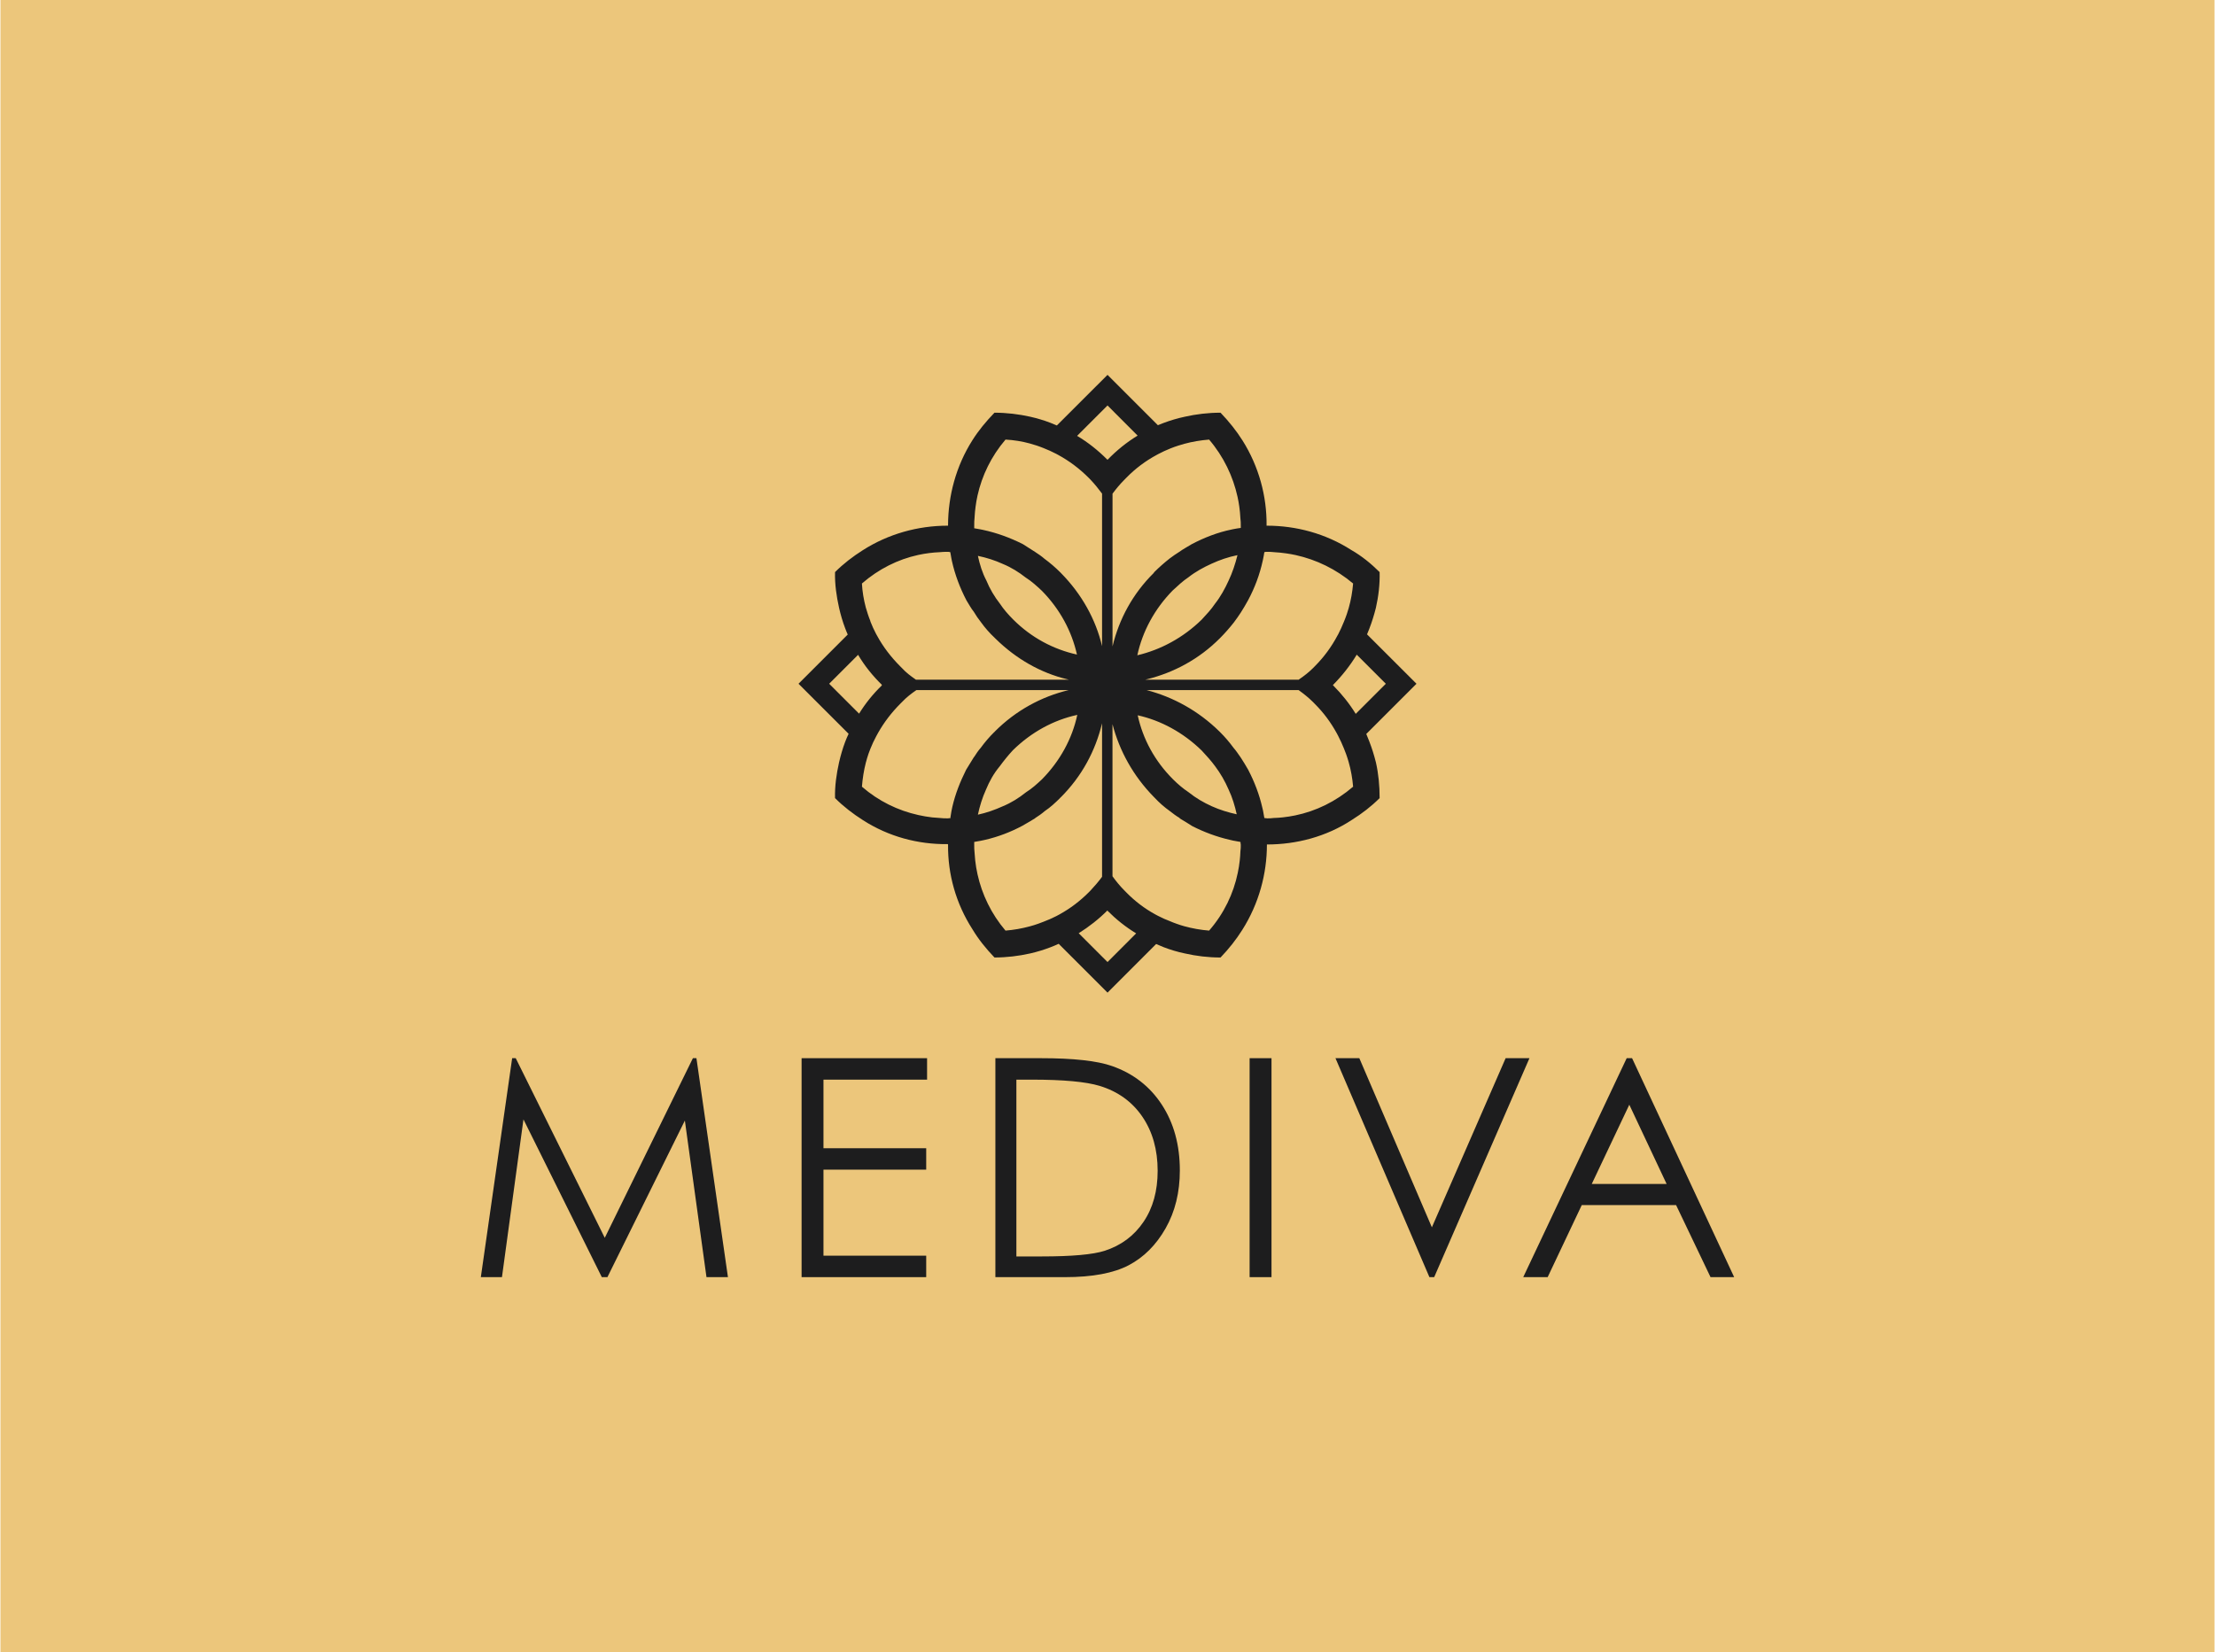 <?xml version="1.0" encoding="UTF-8"?>
<!DOCTYPE svg PUBLIC "-//W3C//DTD SVG 1.1//EN" "http://www.w3.org/Graphics/SVG/1.1/DTD/svg11.dtd">
<!-- Creator: CorelDRAW 2018 (64-Bit) -->
<svg xmlns="http://www.w3.org/2000/svg" xml:space="preserve" width="500px" height="373px" version="1.1" style="shape-rendering:geometricPrecision; text-rendering:geometricPrecision; image-rendering:optimizeQuality; fill-rule:evenodd; clip-rule:evenodd"
viewBox="0 0 583.83 435.72"
 xmlns:xlink="http://www.w3.org/1999/xlink">
 <defs>
  <style type="text/css">
   <![CDATA[
    .fil0 {fill:#ECC67B}
    .fil1 {fill:#1D1D1E;fill-rule:nonzero}
   ]]>
  </style>
 </defs>
 <g id="Слой_x0020_1">
  <rect class="fil0" width="583.83" height="435.72"/>
  <g id="_1388427068944">
   <path class="fil1" d="M341.4 215.07c-1.07,0.22 -2.16,0.39 -3.25,0.51 -0.75,0.08 -1.5,0.14 -2.26,0.16l-0.09 0c-0.58,0.1 -1.26,0.1 -1.85,0.1 -0.28,-0.1 -0.48,0 -0.68,-0.1 -0.1,-0.64 -0.21,-1.28 -0.34,-1.92 -0.07,-0.3 -0.14,-0.6 -0.21,-0.89 -0.78,-3.39 -2.04,-6.71 -3.71,-9.91 -0.59,-1.06 -1.27,-2.14 -1.95,-3.2 -0.68,-0.97 -1.26,-1.85 -1.94,-2.62 -1.07,-1.46 -2.23,-2.82 -3.5,-4.08l-0.19 -0.19c-5.56,-5.46 -12.18,-9.08 -19.18,-10.91 0,0 -0.01,0 -0.01,0l40.08 0c0,0 0,0 0,0 1.28,0.93 2.58,1.94 3.77,3.13l0.48 0.49c2.32,2.31 4.23,4.9 5.76,7.69 0.13,0.23 0.26,0.46 0.38,0.71 0.57,1.08 1.08,2.21 1.54,3.35 0.21,0.5 0.4,0.99 0.58,1.5 0.25,0.69 0.47,1.38 0.67,2.08 0.61,2.11 0.99,4.3 1.18,6.52 -4.6,3.94 -9.8,6.45 -15.28,7.58zm-49.48 -116.2l0 0 -13.36 13.35c-0.56,-0.25 -1.13,-0.49 -1.71,-0.71 -1.72,-0.66 -3.51,-1.19 -5.32,-1.6 -3.01,-0.67 -6.22,-1.06 -9.42,-1.06 -2.24,2.33 -4.18,4.66 -5.83,7.28 -4.33,6.84 -6.38,14.64 -6.41,22.36l0 0.16 -0.16 0c-7.75,0.01 -15.59,2.15 -22.37,6.5 -2.61,1.66 -5.04,3.51 -7.27,5.74 -0.09,3.2 0.39,6.4 1.06,9.41 0.41,1.81 0.93,3.61 1.59,5.35 0.21,0.58 0.45,1.15 0.7,1.71l-12.98 12.98 13.21 13.2c-0.34,0.7 -0.64,1.42 -0.92,2.15 -0.66,1.76 -1.18,3.57 -1.6,5.39 -0.67,3.01 -1.15,6.22 -1.06,9.42 2.23,2.23 4.76,4.17 7.38,5.83 6.76,4.34 14.49,6.39 22.23,6.31l0.1 0 0.09 0.09 0 0.11c-0.08,7.73 2.07,15.46 6.41,22.22 1.56,2.62 3.59,5.15 5.83,7.48 3.2,0 6.41,-0.39 9.42,-1.07 1.81,-0.41 3.6,-0.96 5.35,-1.63 0.73,-0.28 1.45,-0.58 2.16,-0.91l12.88 12.88 12.82 -12.83c0.63,0.29 1.28,0.56 1.93,0.82 1.81,0.7 3.68,1.26 5.64,1.67 3,0.68 6.11,1.07 9.41,1.07 2.23,-2.33 4.08,-4.66 5.73,-7.28 4.37,-6.9 6.5,-14.76 6.5,-22.53 7.77,0 15.64,-2.03 22.43,-6.5 2.63,-1.65 5.05,-3.5 7.29,-5.73 0,-3.3 -0.3,-6.41 -0.98,-9.42 -0.47,-1.89 -1.05,-3.75 -1.75,-5.55 -0.25,-0.66 -0.51,-1.31 -0.79,-1.95l13.24 -13.24 -13.04 -13.03c0.22,-0.5 0.42,-1 0.61,-1.5 0.69,-1.79 1.26,-3.63 1.73,-5.51 0.68,-3.01 1.07,-6.21 0.98,-9.41 -2.24,-2.23 -4.76,-4.28 -7.48,-5.83 -6.8,-4.36 -14.57,-6.41 -22.24,-6.41l-0.09 0c0.09,-7.77 -2.04,-15.62 -6.31,-22.42 -1.65,-2.62 -3.6,-5.05 -5.83,-7.38 -3.3,0 -6.41,0.39 -9.41,1.06 -1.94,0.41 -3.81,0.97 -5.6,1.64 -0.51,0.19 -1.02,0.4 -1.51,0.6l-13.28 -13.28zm20.26 145.43c-0.71,-0.2 -1.4,-0.41 -2.09,-0.67 -0.53,-0.18 -1.05,-0.39 -1.57,-0.61 -1.14,-0.43 -2.25,-0.92 -3.32,-1.48 -0.24,-0.12 -0.47,-0.25 -0.71,-0.38 -2.8,-1.53 -5.37,-3.49 -7.63,-5.8l-0.48 -0.49c-1.19,-1.19 -2.2,-2.44 -3.14,-3.74 0,0 0,0 -0.01,0l0 -40.11c0.01,0 0.01,0 0.01,0.01 1.83,7 5.45,13.62 10.91,19.18l0.19 0.19c1.26,1.36 2.62,2.53 3.98,3.5 0.88,0.68 1.75,1.36 2.62,1.84l0 0.1c1.17,0.68 2.24,1.36 3.31,2.04 3.12,1.59 6.48,2.84 9.89,3.62 0.3,0.07 0.6,0.14 0.9,0.21 0.64,0.13 1.28,0.24 1.92,0.35 0.1,0.29 0,0.48 0.1,0.67 0,0.59 0,1.27 -0.1,1.85 -0.03,0.78 -0.08,1.57 -0.17,2.36 -0.12,1.09 -0.29,2.18 -0.52,3.26 -1.13,5.49 -3.64,10.75 -7.56,15.25 -2.2,-0.18 -4.4,-0.56 -6.53,-1.15zm-27.86 1.84l0 0c2.74,-1.71 5.3,-3.73 7.6,-6.03l0 0.1c2.27,2.28 4.79,4.29 7.55,5.97l-7.55 7.56 -7.6 -7.6zm-12.94 -1.8c-2.05,0.56 -4.18,0.93 -6.36,1.11 -3.74,-4.39 -6.2,-9.52 -7.38,-14.85 -0.27,-1.22 -0.48,-2.45 -0.61,-3.68 -0.07,-0.65 -0.13,-1.3 -0.16,-1.95 -0.1,-0.78 -0.1,-1.46 -0.1,-2.24l0 -0.67c0.58,-0.09 1.17,-0.19 1.75,-0.31 0.38,-0.08 0.77,-0.16 1.16,-0.25 3.41,-0.79 6.7,-2.05 9.81,-3.71 1.16,-0.69 2.23,-1.27 3.3,-1.95l0.1 -0.1c0.77,-0.48 1.74,-1.16 2.52,-1.84 1.45,-0.97 2.72,-2.14 4.08,-3.5 0,-0.09 0,-0.09 0.09,-0.09 5.64,-5.64 9.18,-12.36 10.9,-19.55l0 40.5c-0.93,1.25 -1.95,2.46 -3.04,3.61l-0.48 0.49c-2.26,2.27 -4.85,4.24 -7.64,5.78 -0.3,0.17 -0.61,0.34 -0.91,0.49 -1.1,0.56 -2.24,1.06 -3.39,1.49 -0.43,0.18 -0.86,0.34 -1.3,0.49 -0.77,0.28 -1.55,0.52 -2.34,0.73zm-29.38 -29.38c-5.33,-1.18 -10.46,-3.66 -14.84,-7.47 0.18,-2.17 0.5,-4.29 1.03,-6.34 0.21,-0.8 0.45,-1.59 0.71,-2.36 0.15,-0.44 0.31,-0.87 0.49,-1.3 0.45,-1.13 0.96,-2.24 1.55,-3.32 0.16,-0.3 0.32,-0.61 0.5,-0.91 1.57,-2.77 3.54,-5.34 5.81,-7.62l0.49 -0.49c1.15,-1.22 2.42,-2.2 3.77,-3.13l40.14 0c-7.14,1.71 -13.89,5.35 -19.44,10.91 0,0.1 0,0.1 -0.1,0.1 -1.36,1.35 -2.53,2.71 -3.59,4.17 -0.68,0.77 -1.27,1.65 -1.75,2.42l-0.1 0.1c-0.68,1.07 -1.36,2.24 -2.03,3.3 -1.58,3.16 -2.87,6.42 -3.64,9.8 -0.09,0.39 -0.17,0.77 -0.24,1.16 -0.12,0.62 -0.22,1.24 -0.3,1.86 -0.2,-0.1 -0.49,0 -0.59,0 -0.77,0 -1.45,0 -2.22,-0.1 -0.66,-0.03 -1.31,-0.08 -1.96,-0.15 -1.23,-0.15 -2.47,-0.35 -3.69,-0.63zm-23.48 -34.62l7.63 -7.63c1.71,2.9 3.84,5.54 6.25,7.89l0 0.19c-2.29,2.22 -4.32,4.72 -5.99,7.44l0 0 -7.89 -7.89zm9.65 -20.15c-0.54,-2.05 -0.9,-4.18 -1.01,-6.29 4.39,-3.82 9.48,-6.36 14.83,-7.53 0.97,-0.21 1.94,-0.38 2.93,-0.5 0.9,-0.12 1.81,-0.19 2.73,-0.23 0.67,-0.09 1.45,-0.09 2.13,-0.09 0.19,0 0.48,0 0.68,0.09 0.09,0.57 0.19,1.13 0.3,1.69 0.04,0.21 0.09,0.42 0.13,0.64 0.79,3.56 2.09,7.04 3.84,10.39 0.68,1.07 1.16,2.04 1.94,3.01 0.58,0.97 1.17,1.85 1.94,2.82 0.97,1.36 2.24,2.81 3.6,4.08l0.19 0.19c5.43,5.34 11.94,9.03 18.83,10.68 0.05,0.01 0.09,0.02 0.13,0.03 0.13,0.03 0.26,0.07 0.39,0.1l-40.37 0c-0.04,-0.03 -0.07,-0.07 -0.11,-0.1 -0.02,-0.01 -0.03,-0.02 -0.04,-0.03 -1.26,-0.87 -2.43,-1.75 -3.49,-2.91l-0.49 -0.49c-2.46,-2.47 -4.49,-5.13 -6.08,-8.05 -0.1,-0.16 -0.19,-0.33 -0.28,-0.5 -0.56,-1.06 -1.06,-2.16 -1.5,-3.29l0 -0.1c-0.23,-0.58 -0.46,-1.16 -0.65,-1.76 -0.21,-0.61 -0.4,-1.23 -0.57,-1.85zm43.23 -43.23c0.63,0.17 1.24,0.36 1.86,0.56 0.59,0.21 1.18,0.41 1.76,0.65 1.15,0.45 2.28,0.96 3.37,1.53 0.17,0.08 0.34,0.17 0.5,0.27 2.93,1.59 5.62,3.61 8.07,6.06l0.48 0.49c1.12,1.19 2.12,2.42 3.04,3.67l0 40.24c0,0 0,0 0,0 -1.64,-7.01 -5.35,-13.72 -10.8,-19.25l-0.19 -0.2c-1.36,-1.35 -2.72,-2.52 -4.18,-3.59 -0.77,-0.68 -1.65,-1.27 -2.52,-1.84 -1.07,-0.68 -2.14,-1.37 -3.2,-2.04 -3.36,-1.69 -6.87,-2.97 -10.5,-3.75 -0.21,-0.04 -0.42,-0.09 -0.63,-0.13 -0.57,-0.11 -1.13,-0.21 -1.69,-0.3l0 -0.68c0,-0.77 0,-1.45 0.1,-2.23l0 -0.09c0.05,-0.89 0.13,-1.77 0.25,-2.66 0.12,-0.98 0.3,-1.97 0.51,-2.94 1.18,-5.31 3.64,-10.4 7.39,-14.79 2.2,0.12 4.31,0.46 6.38,1.02zm20.52 -10.02l7.94 7.95c-2.9,1.76 -5.55,3.92 -7.94,6.38l-0.1 -0.09c-2.39,-2.39 -5.04,-4.51 -7.92,-6.22l8.02 -8.02zm13.3 12.86c1.07,-0.57 2.17,-1.08 3.3,-1.53 0.67,-0.27 1.36,-0.52 2.06,-0.74 0.53,-0.17 1.07,-0.33 1.62,-0.48 2.09,-0.57 4.27,-0.93 6.51,-1.11 3.82,4.47 6.31,9.7 7.5,15.11 0.19,0.86 0.34,1.71 0.46,2.57 0.14,1.03 0.24,2.06 0.29,3.09 0.1,0.68 0.1,1.26 0.1,1.94l0 0.59c-0.69,0.09 -1.37,0.2 -2.06,0.34 -0.12,0.03 -0.25,0.05 -0.37,0.08 -3.62,0.74 -7.14,2.1 -10.48,3.85 -1.07,0.67 -2.24,1.26 -3.3,2.04 -0.88,0.57 -1.65,1.06 -2.53,1.74 -1.36,1.07 -2.81,2.34 -4.07,3.6 -0.1,0.09 -0.1,0.09 -0.1,0.19 -5.55,5.46 -9.19,12.2 -10.91,19.42 0,0 0,0.01 0,0.01l0 -40.29c0,0 0,-0.01 0,-0.01 0.93,-1.26 1.95,-2.5 3.14,-3.69l0.48 -0.49c2.38,-2.44 5.1,-4.48 8.07,-6.07 0.09,-0.06 0.19,-0.11 0.29,-0.16zm8.06 32.44c1.84,-1.45 3.97,-2.61 6.11,-3.58 2.14,-0.98 4.37,-1.75 6.8,-2.24 -0.58,2.33 -1.36,4.66 -2.33,6.7 -0.97,2.14 -2.14,4.27 -3.6,6.12 -0.97,1.46 -2.23,2.81 -3.49,4.17 -4.86,4.76 -10.78,7.96 -16.99,9.42 1.36,-6.31 4.56,-12.23 9.32,-17.09 1.36,-1.26 2.72,-2.53 4.18,-3.5zm-53.3 0.88c-1.08,-2.04 -1.76,-4.27 -2.24,-6.51 2.33,0.49 4.47,1.17 6.6,2.14 2.14,0.88 4.18,2.14 6.02,3.59 1.56,0.98 2.92,2.24 4.27,3.5 4.77,4.86 7.87,10.68 9.23,16.8 -6.22,-1.37 -12.04,-4.47 -16.8,-9.23 -1.36,-1.36 -2.53,-2.71 -3.5,-4.17 -1.45,-1.85 -2.71,-3.98 -3.58,-6.12zm10.48 55.82c-1.94,1.56 -3.98,2.82 -6.12,3.7 -2.13,0.97 -4.36,1.75 -6.6,2.23 0.48,-2.23 1.16,-4.47 2.13,-6.6 0.88,-2.14 2.05,-4.28 3.6,-6.12 1.06,-1.45 2.23,-2.91 3.49,-4.27 4.86,-4.76 10.68,-7.96 16.99,-9.33 -1.36,6.32 -4.55,12.15 -9.32,17 -1.35,1.26 -2.62,2.42 -4.17,3.39zm53.4 -0.67c0.97,2.04 1.64,4.27 2.13,6.5 -2.23,-0.49 -4.46,-1.16 -6.6,-2.13 -2.14,-0.97 -4.17,-2.14 -6.11,-3.7 -1.46,-0.97 -2.82,-2.13 -4.08,-3.39 -4.86,-4.85 -7.97,-10.68 -9.32,-16.89 6.11,1.35 12.03,4.56 16.89,9.31 1.26,1.37 2.42,2.63 3.49,4.08 1.46,1.94 2.63,3.98 3.6,6.22zm17.71 -61.86c5.38,1.19 10.57,3.67 15.11,7.49 -0.19,2.2 -0.56,4.37 -1.16,6.47 -0.15,0.53 -0.32,1.07 -0.5,1.6 -0.23,0.68 -0.49,1.36 -0.77,2.03 -0.45,1.13 -0.96,2.24 -1.51,3.31 -0.05,0.1 -0.11,0.2 -0.17,0.29 -1.57,2.97 -3.56,5.7 -6,8.14l-0.48 0.49c-1.17,1.16 -2.33,2.04 -3.59,2.91 -0.01,0.01 -0.02,0.02 -0.04,0.03 -0.04,0.04 -0.07,0.07 -0.11,0.1l-40.47 0c0.13,-0.03 0.26,-0.07 0.39,-0.1 0.05,-0.01 0.09,-0.02 0.13,-0.03 6.99,-1.75 13.6,-5.24 19.13,-10.78 0,0 0,0 0.09,-0.09 1.27,-1.27 2.53,-2.72 3.6,-4.08 0.68,-0.88 1.26,-1.75 1.84,-2.62 0.68,-1.07 1.26,-2.04 1.95,-3.3 1.77,-3.3 3.06,-6.8 3.84,-10.39 0.03,-0.12 0.06,-0.24 0.08,-0.37 0.13,-0.62 0.25,-1.24 0.34,-1.87 0.2,-0.09 0.4,-0.09 0.68,-0.09 0.69,0 1.27,0 1.94,0.09 1.05,0.06 2.07,0.16 3.1,0.31 0.86,0.12 1.72,0.27 2.58,0.46zm23.74 33.93l-7.94 7.94c-1.68,-2.72 -3.68,-5.23 -5.94,-7.49l-0.09 -0.09c2.38,-2.4 4.52,-5.1 6.3,-8.03l7.67 7.67z"/>
   <polygon class="fil1" points="126.67,336.85 134.93,279.1 135.87,279.1 159.35,326.48 182.59,279.1 183.52,279.1 191.83,336.85 186.17,336.85 180.47,295.55 160.05,336.85 158.57,336.85 137.91,295.24 132.24,336.85 126.67,336.85 "/>
   <polygon class="fil1" points="211.25,279.1 244.34,279.1 244.34,284.76 217.02,284.76 217.02,302.85 244.11,302.85 244.11,308.5 217.02,308.5 217.02,331.19 244.11,331.19 244.11,336.85 211.25,336.85 "/>
   <path class="fil1" d="M267.89 331.39l6.67 0c7.98,0 13.52,-0.5 16.61,-1.49 4.34,-1.41 7.76,-3.95 10.24,-7.63 2.49,-3.67 3.73,-8.16 3.73,-13.47 0,-5.57 -1.35,-10.33 -4.04,-14.28 -2.7,-3.95 -6.45,-6.65 -11.27,-8.12 -3.61,-1.09 -9.56,-1.64 -17.86,-1.64l-4.08 0 0 46.63zm-5.54 5.46l0 -57.75 11.98 0c8.63,0 14.9,0.7 18.8,2.08 5.6,1.97 9.98,5.37 13.13,10.21 3.15,4.84 4.73,10.61 4.73,17.31 0,5.78 -1.25,10.87 -3.75,15.27 -2.5,4.4 -5.74,7.64 -9.73,9.74 -3.99,2.09 -9.59,3.14 -16.78,3.14l-18.38 0z"/>
   <polygon class="fil1" points="329.39,336.85 335.16,336.85 335.16,279.1 329.39,279.1 "/>
   <polygon class="fil1" points="352.03,279.1 358.32,279.1 377.45,323.71 396.9,279.1 403.18,279.1 378.06,336.85 376.8,336.85 "/>
   <path class="fil1" d="M429.51 291.37l-9.9 20.9 19.74 0 -9.84 -20.9zm0.73 -12.27l26.92 57.75 -6.23 0 -9.08 -19 -24.88 0 -8.99 19 -6.44 0 27.28 -57.75 1.42 0z"/>
  </g>
 </g>
</svg>
